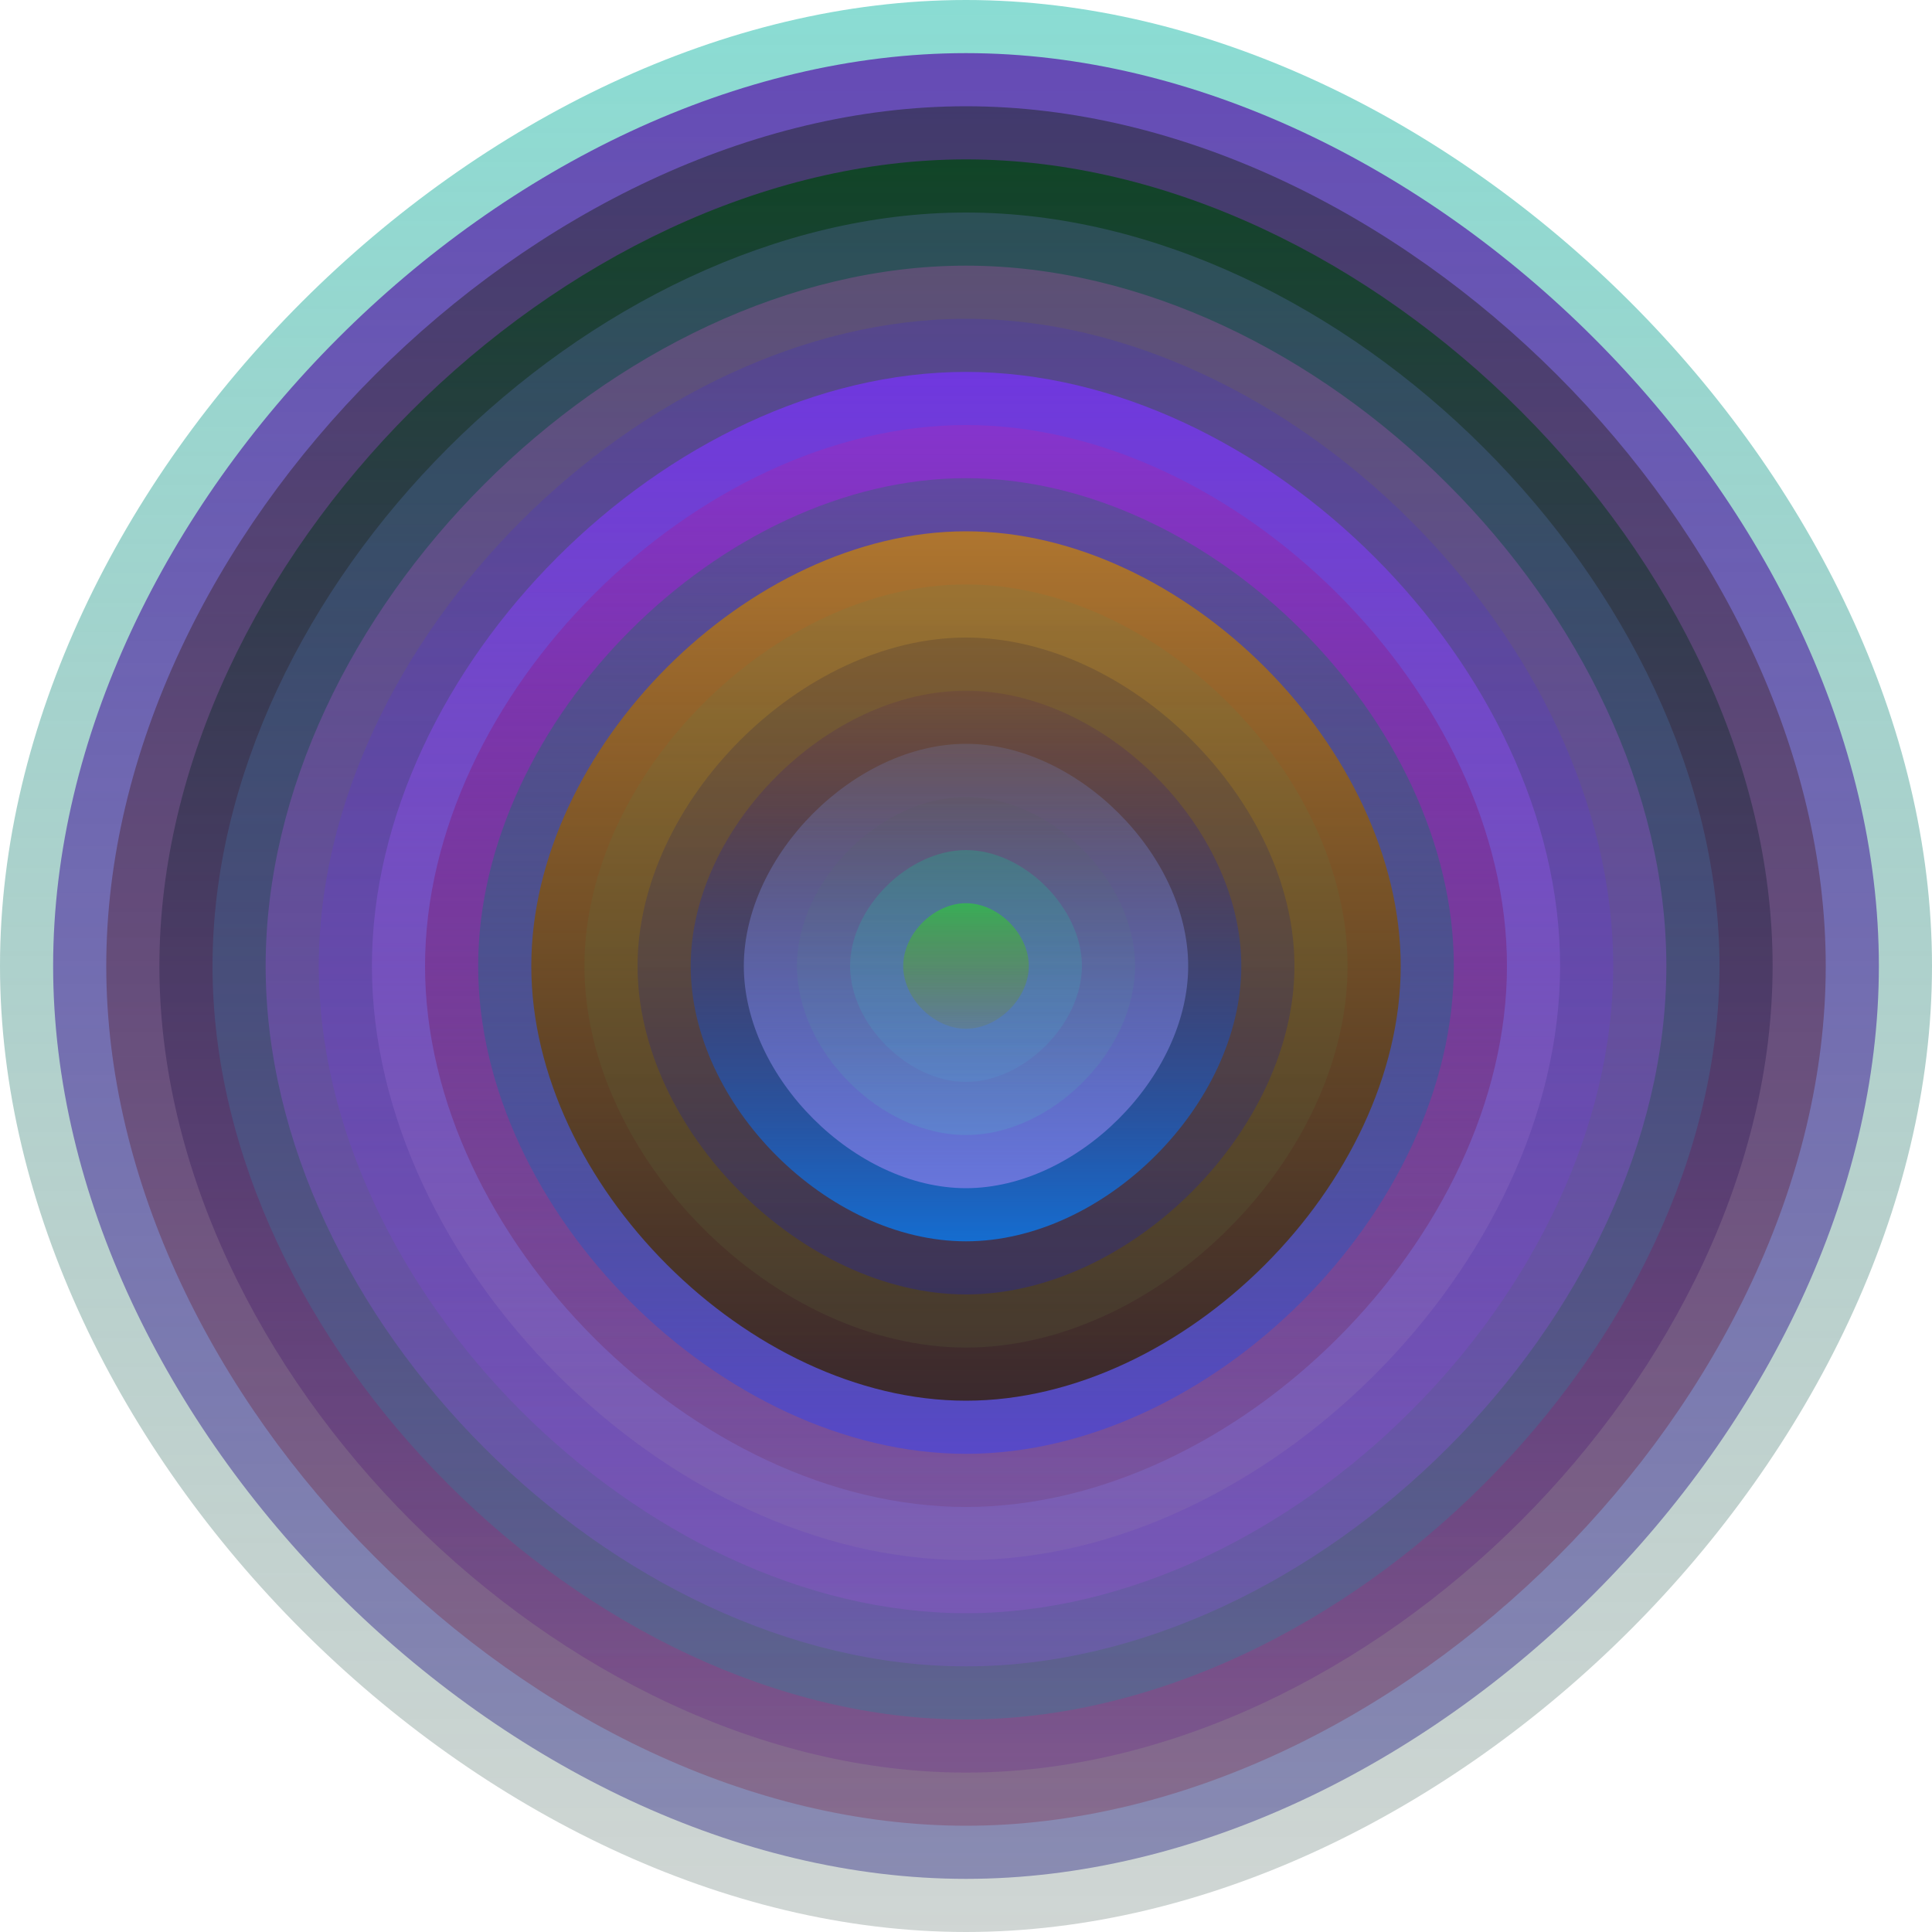 <svg xmlns="http://www.w3.org/2000/svg" width="1200" height="1200" viewBox="0 0 1200 1200"><defs ><linearGradient id="p0" x2="0" y2="1" ><stop stop-color="rgba(0,180,160,0.46)" offset="0" /><stop stop-color="rgba(20,50,40,0.2)" offset="1" /></linearGradient><linearGradient id="p1" x2="0" y2="1" ><stop stop-color="rgba(100,70,180,0.96)" offset="0" /><stop stop-color="rgba(100,100,160,0.65)" offset="1" /></linearGradient><linearGradient id="p2" x2="0" y2="1" ><stop stop-color="rgba(30,40,40,0.52)" offset="0" /><stop stop-color="rgba(130,10,30,0.235)" offset="1" /></linearGradient><linearGradient id="p3" x2="0" y2="1" ><stop stop-color="rgba(10,70,30,0.90)" offset="0" /><stop stop-color="rgba(100,20,140,0.217)" offset="1" /></linearGradient><linearGradient id="p4" x2="0" y2="1" ><stop stop-color="rgba(110,120,210,0.253)" offset="0" /><stop stop-color="rgba(10,150,160,0.246)" offset="1" /></linearGradient><linearGradient id="p5" x2="0" y2="1" ><stop stop-color="rgba(100,80,120,0.85)" offset="0" /><stop stop-color="rgba(150,80,250,0.203)" offset="1" /></linearGradient><linearGradient id="p6" x2="0" y2="1" ><stop stop-color="rgba(40,20,250,0.146)" offset="0" /><stop stop-color="rgba(170,80,230,0.225)" offset="1" /></linearGradient><linearGradient id="p7" x2="0" y2="1" ><stop stop-color="rgba(120,50,250,0.74)" offset="0" /><stop stop-color="rgba(150,130,170,0.20)" offset="1" /></linearGradient><linearGradient id="p8" x2="0" y2="1" ><stop stop-color="rgba(140,50,200,0.76)" offset="0" /><stop stop-color="rgba(100,10,20,0.119)" offset="1" /></linearGradient><linearGradient id="p9" x2="0" y2="1" ><stop stop-color="rgba(0,130,60,0.255)" offset="0" /><stop stop-color="rgba(80,70,210,0.81)" offset="1" /></linearGradient><linearGradient id="p10" x2="0" y2="1" ><stop stop-color="rgba(180,120,40,0.94)" offset="0" /><stop stop-color="rgba(50,30,0,0.76)" offset="1" /></linearGradient><linearGradient id="p11" x2="0" y2="1" ><stop stop-color="rgba(70,140,90,0.113)" offset="0" /><stop stop-color="rgba(100,120,60,0.160)" offset="1" /></linearGradient><linearGradient id="p12" x2="0" y2="1" ><stop stop-color="rgba(40,30,50,0.200)" offset="0" /><stop stop-color="rgba(10,20,230,0.243)" offset="1" /></linearGradient><linearGradient id="p13" x2="0" y2="1" ><stop stop-color="rgba(70,20,90,0.15)" offset="0" /><stop stop-color="rgba(20,110,210,0.98)" offset="1" /></linearGradient><linearGradient id="p14" x2="0" y2="1" ><stop stop-color="rgba(120,160,250,0.152)" offset="0" /><stop stop-color="rgba(150,130,240,0.62)" offset="1" /></linearGradient><linearGradient id="p15" x2="0" y2="1" ><stop stop-color="rgba(80,90,80,0.113)" offset="0" /><stop stop-color="rgba(80,190,200,0.205)" offset="1" /></linearGradient><linearGradient id="p16" x2="0" y2="1" ><stop stop-color="rgba(20,190,140,0.29)" offset="0" /><stop stop-color="rgba(80,170,220,0.156)" offset="1" /></linearGradient><linearGradient id="p17" x2="0" y2="1" ><stop stop-color="rgba(50,190,70,0.77)" offset="0" /><stop stop-color="rgba(130,130,20,0.178)" offset="1" /></linearGradient></defs><path fill="url(&quot;#p0&quot;)" d="M0,600 C0,300 300,0 600,0 S1200,300 1200,600 900,1200 600,1200 0,900 0,600 " /><svg x="0" y="0" ><g ><animateTransform attributeName="transform" type="rotate" from="0 600 600" to="-360 600 600" dur="12s" repeatCount="indefinite"/><path fill="url(&quot;#p1&quot;)" d="M33,600 C33,316 316,33 600,33 S1167,316 1167,600 884,1167 600,1167 33,884 33,600 " /><svg x="33" y="33" ><g ><animateTransform attributeName="transform" type="rotate" from="0 567 567" to="360 567 567" dur="50s" repeatCount="indefinite"/><path fill="url(&quot;#p2&quot;)" d="M33,567 C33,300 300,33 567,33 S1101,300 1101,567 834,1101 567,1101 33,834 33,567 " /><svg x="33" y="33" ><g ><animateTransform attributeName="transform" type="rotate" from="0 534 534" to="-360 534 534" dur="23s" repeatCount="indefinite"/><path fill="url(&quot;#p3&quot;)" d="M33,534 C33,283 283,33 534,33 S1035,283 1035,534 785,1035 534,1035 33,785 33,534 " /><svg x="33" y="33" ><g ><animateTransform attributeName="transform" type="rotate" from="0 501 501" to="360 501 501" dur="27s" repeatCount="indefinite"/><path fill="url(&quot;#p4&quot;)" d="M33,501 C33,267 267,33 501,33 S969,267 969,501 735,969 501,969 33,735 33,501 " /><svg x="33" y="33" ><g ><animateTransform attributeName="transform" type="rotate" from="0 468 468" to="360 468 468" dur="22s" repeatCount="indefinite"/><path fill="url(&quot;#p5&quot;)" d="M33,468 C33,250 250,33 468,33 S903,250 903,468 686,903 468,903 33,686 33,468 " /><svg x="33" y="33" ><g ><animateTransform attributeName="transform" type="rotate" from="0 435 435" to="360 435 435" dur="55s" repeatCount="indefinite"/><path fill="url(&quot;#p6&quot;)" d="M33,435 C33,234 234,33 435,33 S837,234 837,435 636,837 435,837 33,636 33,435 " /><svg x="33" y="33" ><g ><animateTransform attributeName="transform" type="rotate" from="0 402 402" to="-360 402 402" dur="59s" repeatCount="indefinite"/><path fill="url(&quot;#p7&quot;)" d="M33,402 C33,217 217,33 402,33 S771,217 771,402 587,771 402,771 33,587 33,402 " /><svg x="33" y="33" ><g ><animateTransform attributeName="transform" type="rotate" from="0 369 369" to="-360 369 369" dur="42s" repeatCount="indefinite"/><path fill="url(&quot;#p8&quot;)" d="M33,369 C33,201 201,33 369,33 S705,201 705,369 537,705 369,705 33,537 33,369 " /><svg x="33" y="33" ><g ><animateTransform attributeName="transform" type="rotate" from="0 336 336" to="-360 336 336" dur="50s" repeatCount="indefinite"/><path fill="url(&quot;#p9&quot;)" d="M33,336 C33,184 184,33 336,33 S639,184 639,336 488,639 336,639 33,488 33,336 " /><svg x="33" y="33" ><g ><animateTransform attributeName="transform" type="rotate" from="0 303 303" to="360 303 303" dur="61s" repeatCount="indefinite"/><path fill="url(&quot;#p10&quot;)" d="M33,303 C33,168 168,33 303,33 S573,168 573,303 438,573 303,573 33,438 33,303 " /><svg x="33" y="33" ><g ><animateTransform attributeName="transform" type="rotate" from="0 270 270" to="360 270 270" dur="69s" repeatCount="indefinite"/><path fill="url(&quot;#p11&quot;)" d="M33,270 C33,151 151,33 270,33 S507,151 507,270 389,507 270,507 33,389 33,270 " /><svg x="33" y="33" ><g ><animateTransform attributeName="transform" type="rotate" from="0 237 237" to="360 237 237" dur="46s" repeatCount="indefinite"/><path fill="url(&quot;#p12&quot;)" d="M33,237 C33,135 135,33 237,33 S441,135 441,237 339,441 237,441 33,339 33,237 " /><svg x="33" y="33" ><g ><animateTransform attributeName="transform" type="rotate" from="0 204 204" to="-360 204 204" dur="58s" repeatCount="indefinite"/><path fill="url(&quot;#p13&quot;)" d="M33,204 C33,118 118,33 204,33 S375,118 375,204 290,375 204,375 33,290 33,204 " /><svg x="33" y="33" ><g ><animateTransform attributeName="transform" type="rotate" from="0 171 171" to="360 171 171" dur="69s" repeatCount="indefinite"/><path fill="url(&quot;#p14&quot;)" d="M33,171 C33,102 102,33 171,33 S309,102 309,171 240,309 171,309 33,240 33,171 " /><svg x="33" y="33" ><g ><animateTransform attributeName="transform" type="rotate" from="0 138 138" to="360 138 138" dur="15s" repeatCount="indefinite"/><path fill="url(&quot;#p15&quot;)" d="M33,138 C33,85 85,33 138,33 S243,85 243,138 191,243 138,243 33,191 33,138 " /><svg x="33" y="33" ><g ><animateTransform attributeName="transform" type="rotate" from="0 105 105" to="360 105 105" dur="26s" repeatCount="indefinite"/><path fill="url(&quot;#p16&quot;)" d="M33,105 C33,69 69,33 105,33 S177,69 177,105 141,177 105,177 33,141 33,105 " /><svg x="33" y="33" ><g ><animateTransform attributeName="transform" type="rotate" from="0 72 72" to="360 72 72" dur="15s" repeatCount="indefinite"/><path fill="url(&quot;#p17&quot;)" d="M33,72 C33,52 52,33 72,33 S111,52 111,72 92,111 72,111 33,92 33,72 " /><svg x="33" y="33" ><g ><animateTransform attributeName="transform" type="rotate" from="0 39 39" to="360 39 39" dur="32s" repeatCount="indefinite"/></g></svg></g></svg></g></svg></g></svg></g></svg></g></svg></g></svg></g></svg></g></svg></g></svg></g></svg></g></svg></g></svg></g></svg></g></svg></g></svg></g></svg></g></svg></svg>